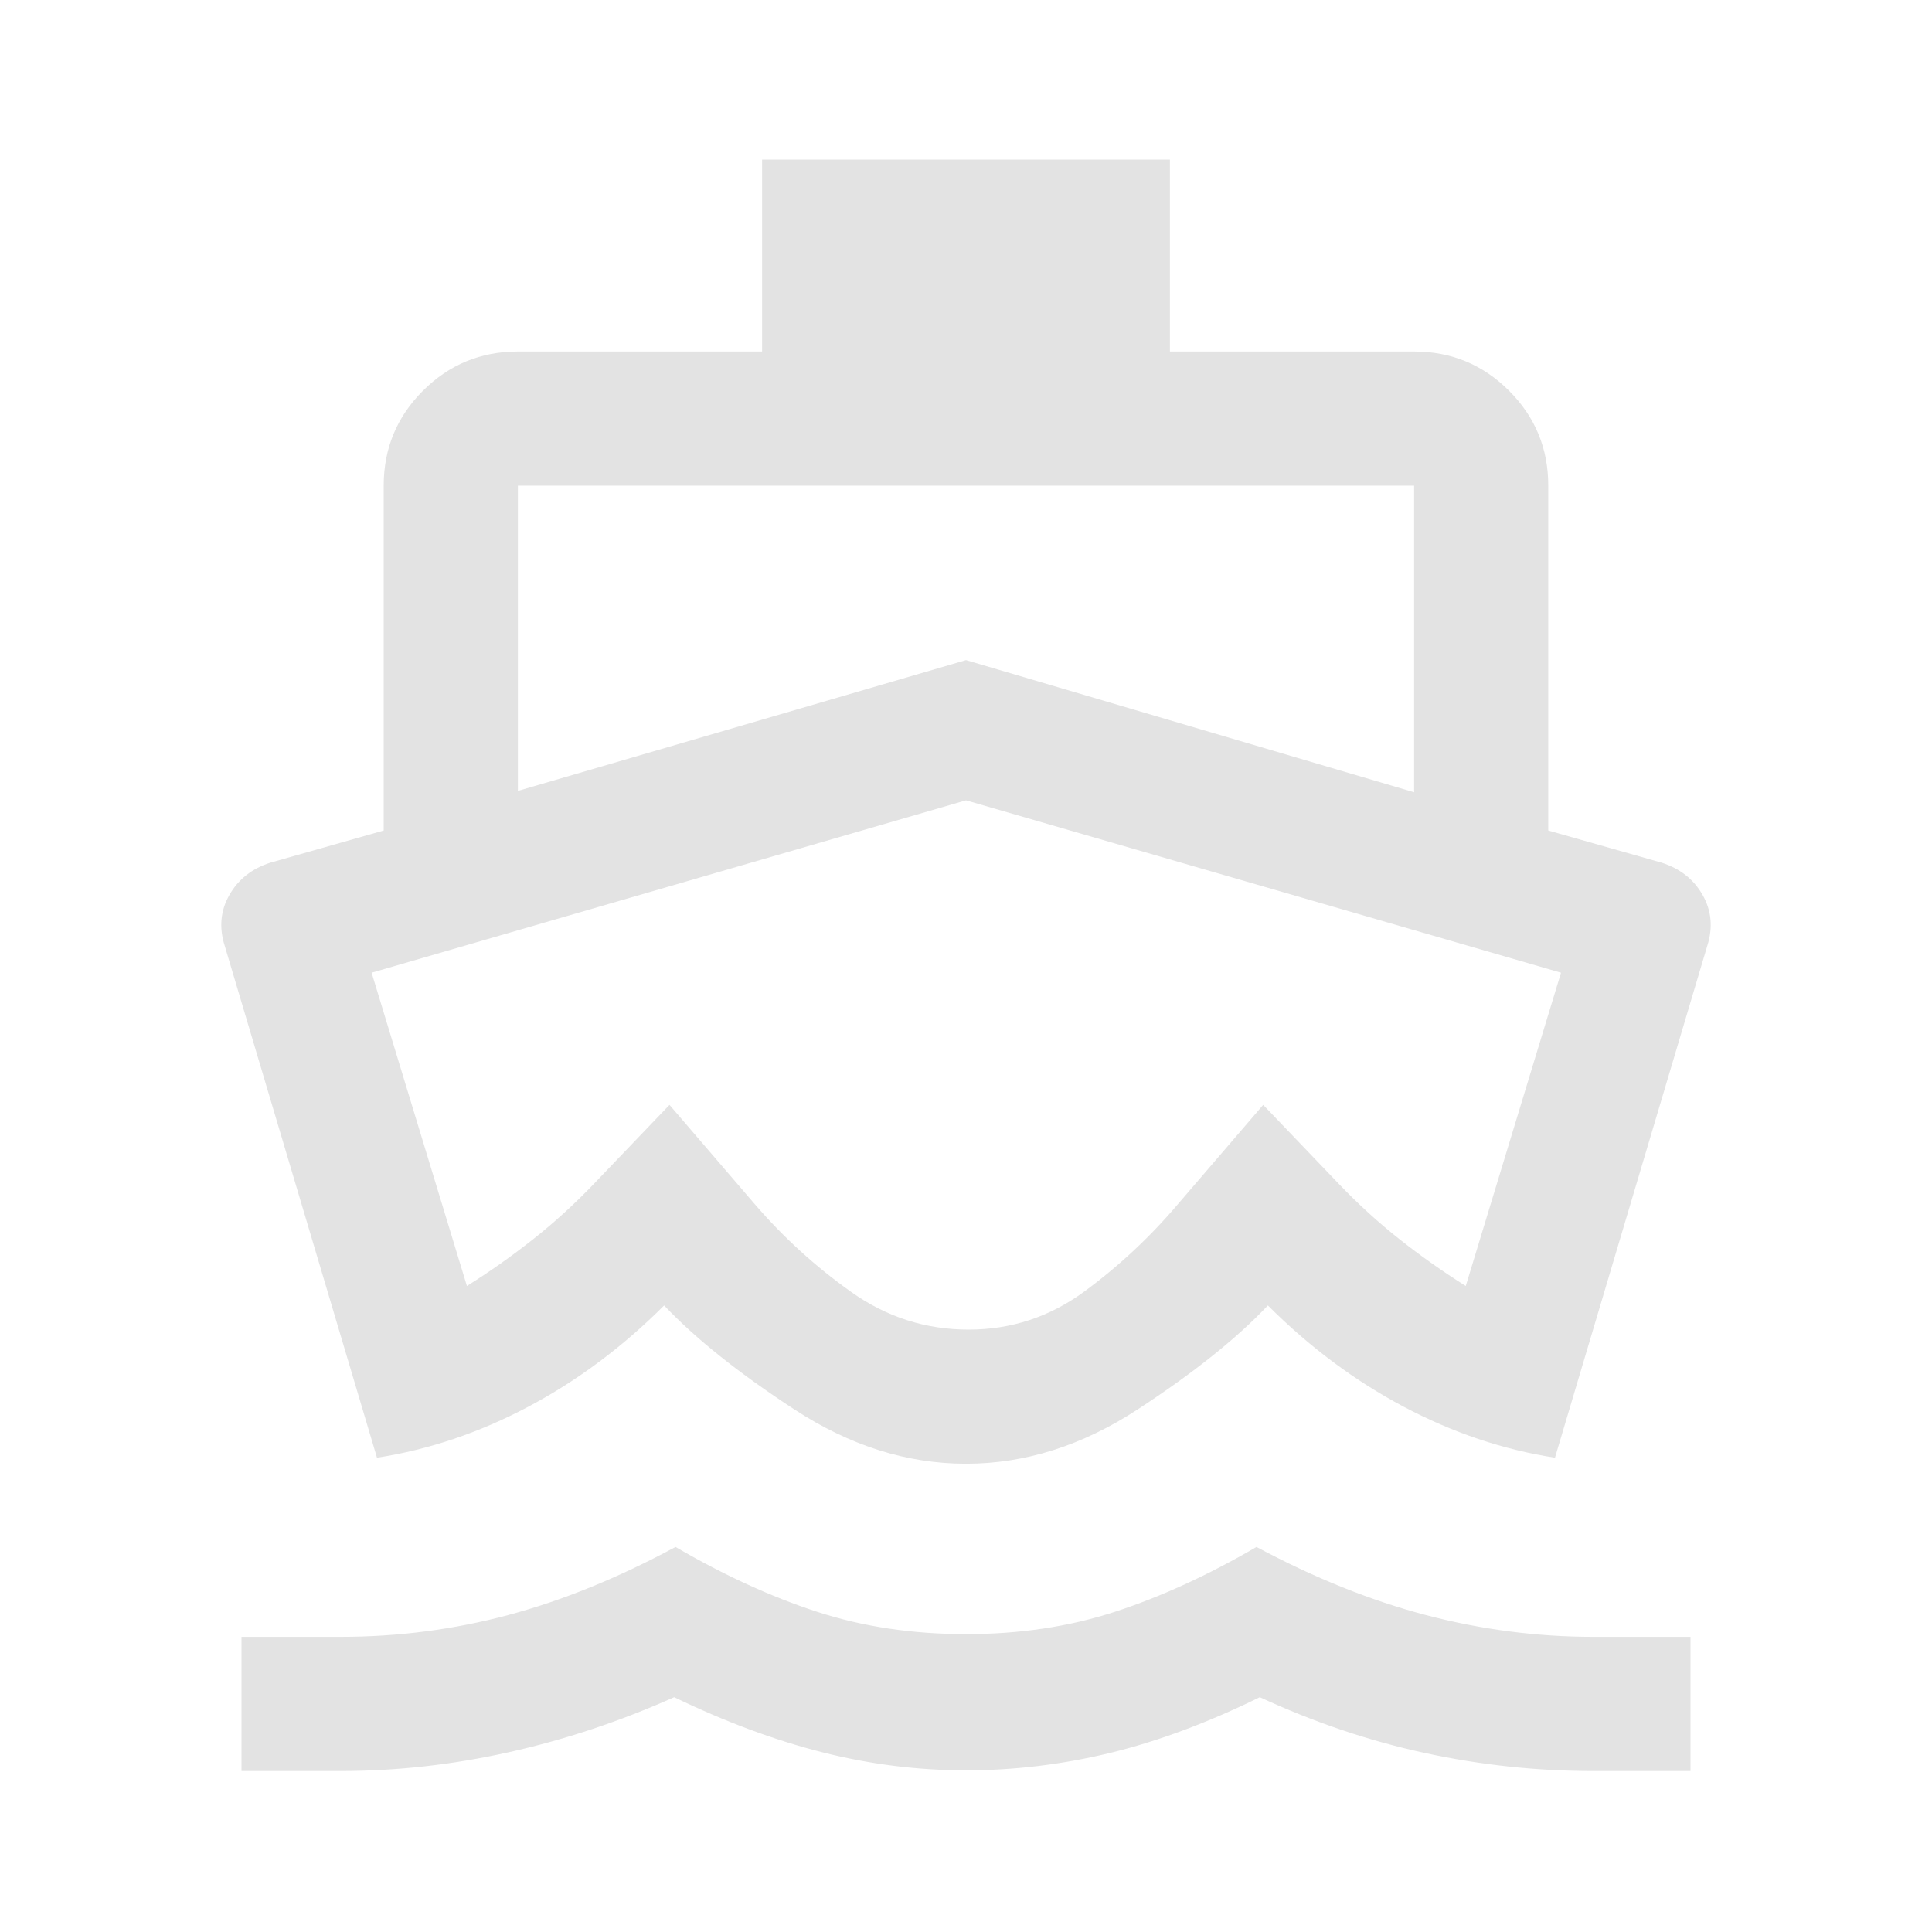 <svg width="40" height="40" viewBox="0 0 40 40" fill="none" xmlns="http://www.w3.org/2000/svg">
<path d="M7.055 36.667H5V33.889H7.055C8.241 33.889 9.396 33.738 10.521 33.438C11.646 33.137 12.801 32.667 13.986 32.028C14.986 32.611 15.961 33.058 16.91 33.368C17.859 33.678 18.889 33.833 20 33.833C21.111 33.833 22.141 33.678 23.09 33.368C24.039 33.058 25.014 32.611 26.014 32.028C27.208 32.667 28.377 33.137 29.521 33.438C30.664 33.738 31.82 33.889 32.986 33.889H35V36.667H32.986C31.81 36.667 30.646 36.542 29.493 36.292C28.34 36.042 27.203 35.657 26.083 35.139C25.009 35.666 23.977 36.051 22.986 36.292C21.995 36.532 21 36.653 20 36.653C19 36.653 18.007 36.528 17.021 36.278C16.035 36.028 15.014 35.648 13.958 35.139C12.838 35.639 11.697 36.019 10.534 36.278C9.373 36.537 8.213 36.667 7.055 36.667ZM20 30.305C18.778 30.305 17.593 29.93 16.445 29.18C15.296 28.43 14.398 27.713 13.75 27.028C12.889 27.889 11.951 28.588 10.937 29.125C9.924 29.662 8.879 30.014 7.805 30.18L4.653 19.583C4.532 19.204 4.565 18.852 4.75 18.528C4.935 18.204 5.218 17.982 5.597 17.861L7.944 17.195V10.055C7.944 9.287 8.215 8.632 8.757 8.09C9.299 7.549 9.954 7.278 10.722 7.278H15.778V3.305H24.222V7.278H29.278C30.046 7.278 30.701 7.549 31.243 8.09C31.785 8.632 32.055 9.287 32.055 10.055V17.195L34.403 17.861C34.782 17.982 35.065 18.204 35.25 18.528C35.435 18.852 35.468 19.204 35.347 19.583L32.194 30.18C31.12 30.014 30.076 29.662 29.062 29.125C28.049 28.588 27.111 27.889 26.25 27.028C25.602 27.713 24.704 28.43 23.555 29.18C22.407 29.93 21.222 30.305 20 30.305ZM20.055 27.528C20.935 27.528 21.731 27.266 22.445 26.743C23.157 26.22 23.801 25.62 24.375 24.945L26.153 22.875L27.722 24.514C28.12 24.93 28.539 25.312 28.979 25.66C29.419 26.007 29.875 26.329 30.347 26.625L32.319 20.139L20 16.57L7.694 20.139L9.667 26.625C10.139 26.329 10.595 26.007 11.034 25.66C11.475 25.312 11.893 24.93 12.292 24.514L13.861 22.875L15.639 24.945C16.231 25.63 16.893 26.231 17.625 26.75C18.356 27.269 19.166 27.528 20.055 27.528ZM10.722 16.375L20 13.667L29.278 16.403V10.055H10.722V16.375Z" fill="#E3E3E3"/>
</svg>
